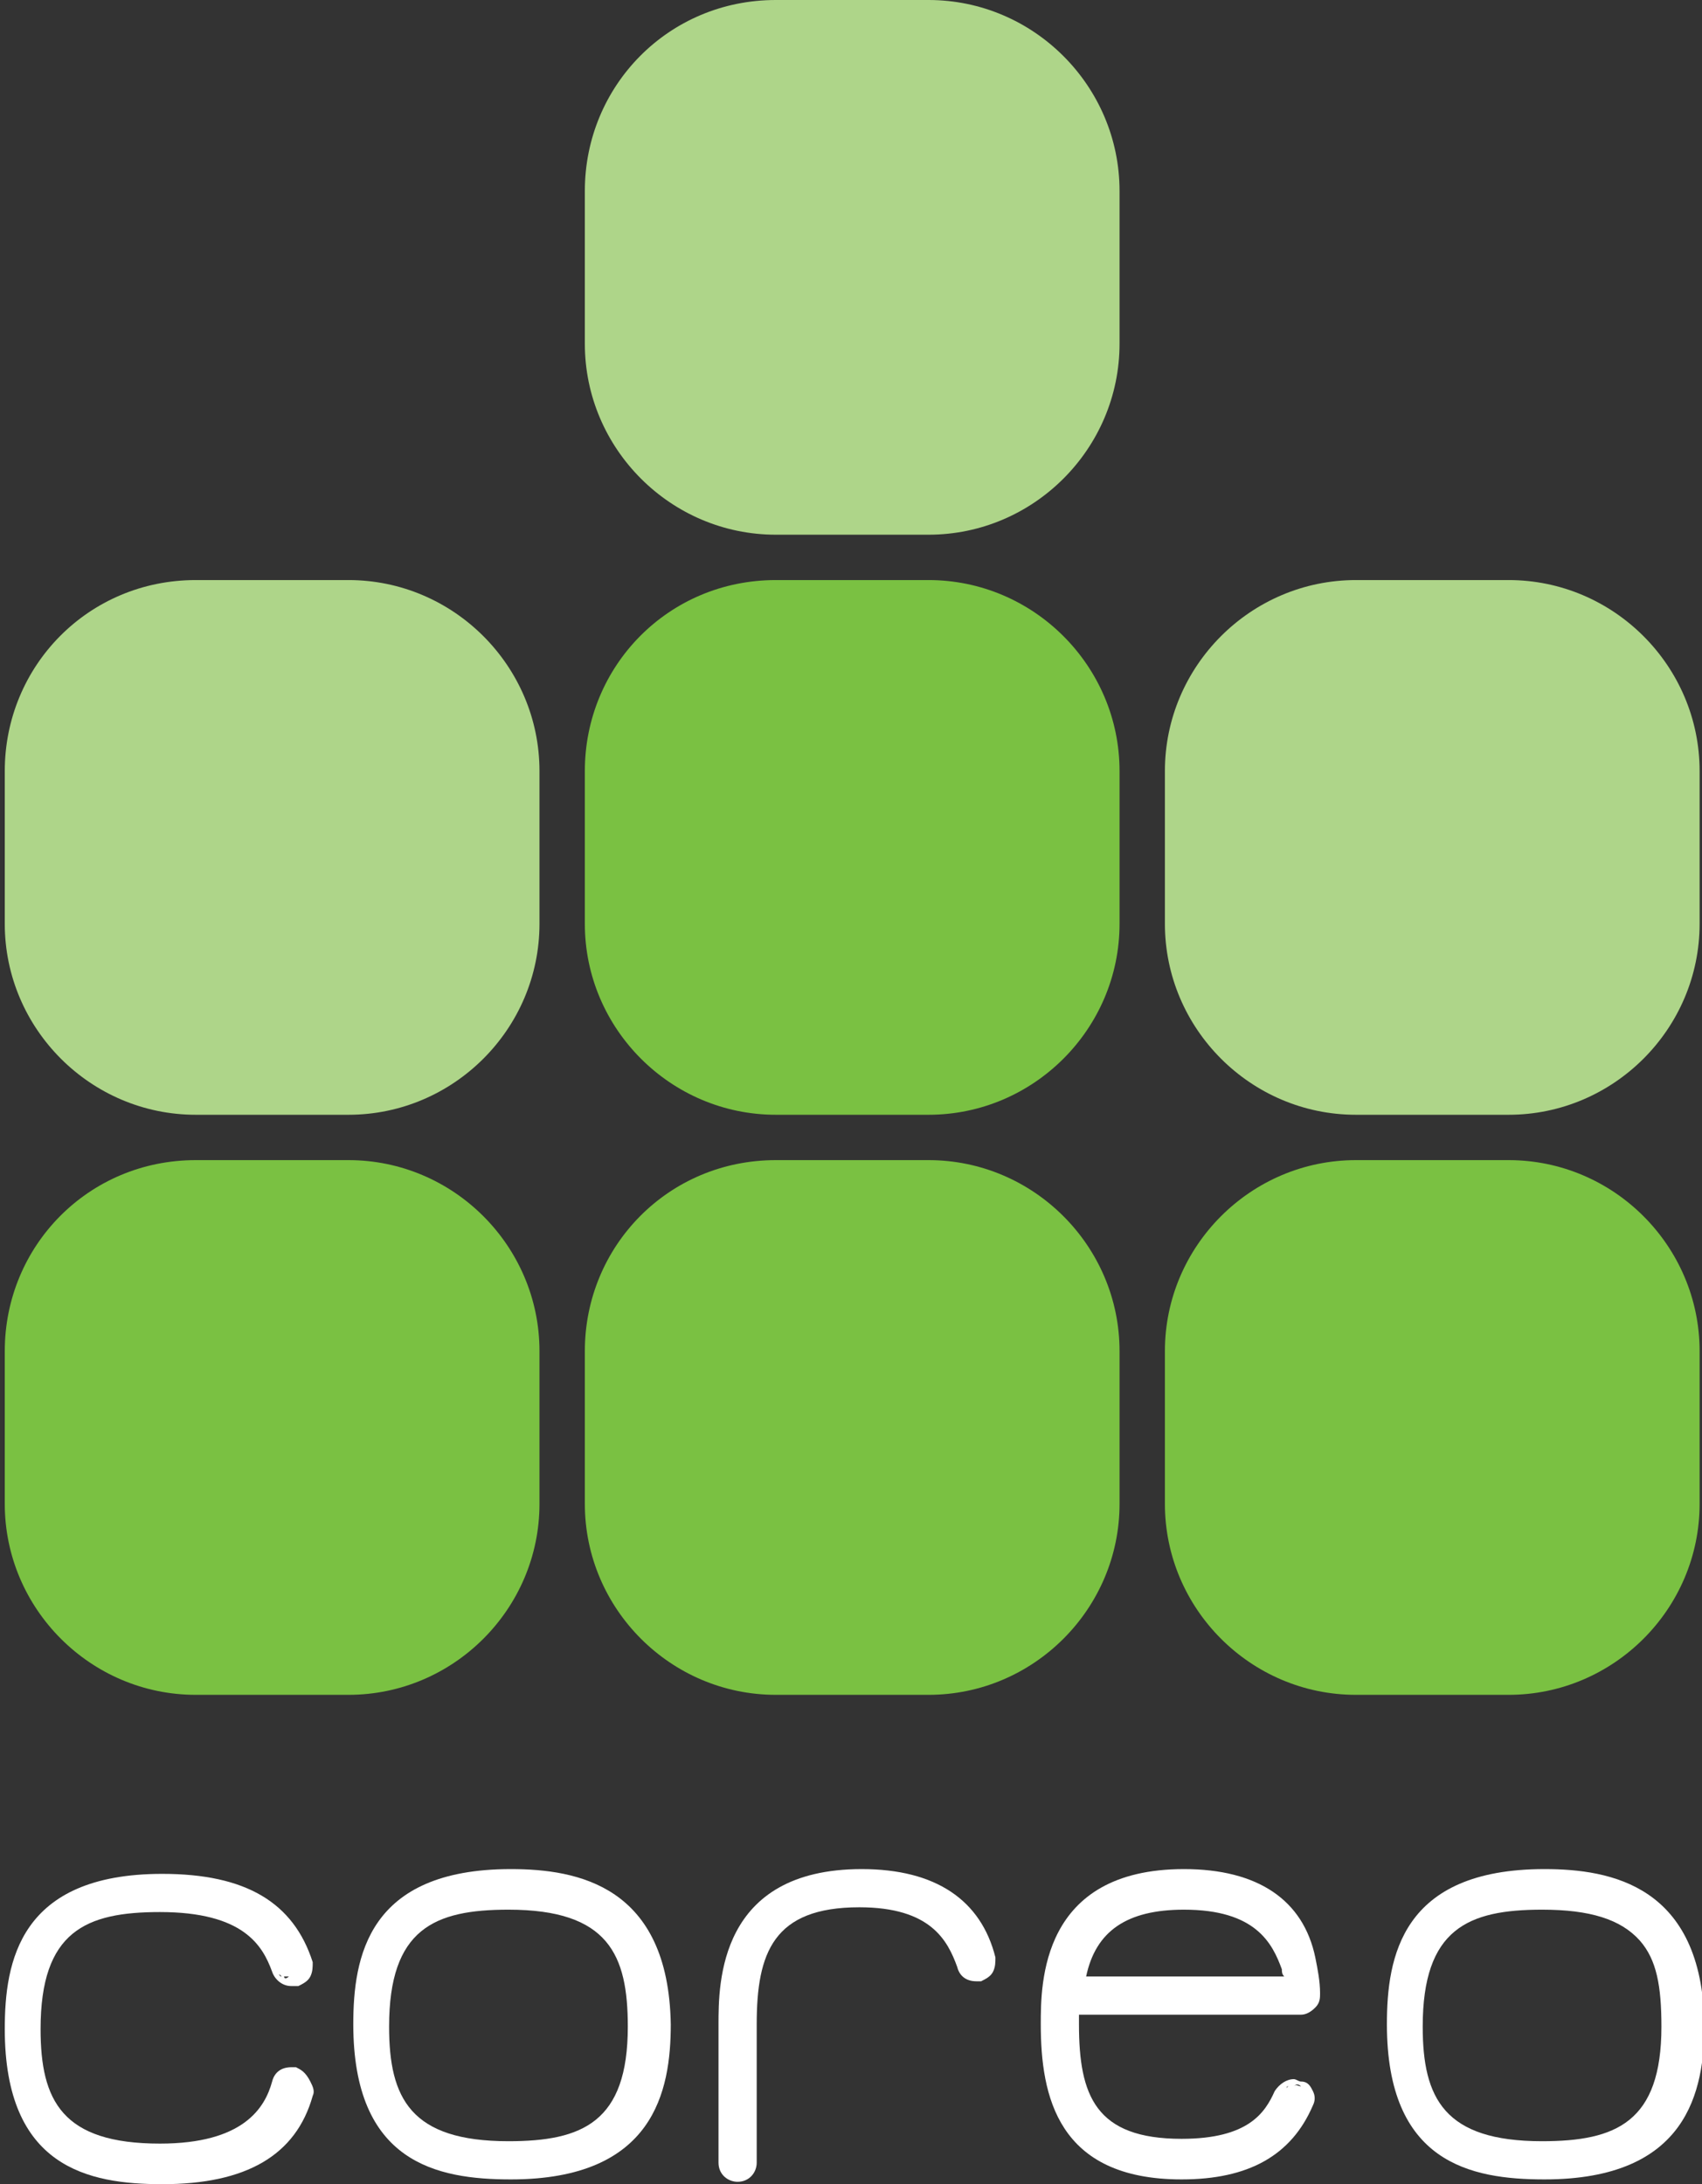 <?xml version="1.0" encoding="utf-8"?>
<!-- Generator: Adobe Illustrator 26.0.3, SVG Export Plug-In . SVG Version: 6.00 Build 0)  -->
<svg version="1.1" id="Layer_1" xmlns="http://www.w3.org/2000/svg" xmlns:xlink="http://www.w3.org/1999/xlink" x="0px" y="0px"
	 viewBox="0 0 71.3 91.5" style="enable-background:new 0 0 71.3 91.5;" xml:space="preserve">
<rect x="0" y="0" width="71.3" height="91.5" fill="#333333" stroke="none"/>
<style type="text/css">
	.st0{fill:#7AC142;}
	.st1{fill:#AED589;}
	.st2{fill:#FFFFFF;}
</style>
<path class="st0" d="M32.5,48.6h6.4c4.4,0,8,3.6,8,8V63c0,4.4-3.6,8-8,8h-6.4c-4.4,0-8-3.6-8-8v-6.4C24.5,52.2,28,48.6,32.5,48.6z"
	/>
<path class="st0" d="M8.2,48.6h6.4c4.4,0,8,3.6,8,8V63c0,4.4-3.6,8-8,8H8.2c-4.4,0-8-3.6-8-8v-6.4C0.2,52.2,3.7,48.6,8.2,48.6z"/>
<path class="st0" d="M56.8,48.6h6.4c4.4,0,8,3.6,8,8V63c0,4.4-3.6,8-8,8h-6.4c-4.4,0-8-3.6-8-8v-6.4C48.8,52.2,52.4,48.6,56.8,48.6z
	"/>
<path class="st1" d="M8.2,24.3h6.4c4.4,0,8,3.6,8,8v6.4c0,4.4-3.6,8-8,8H8.2c-4.4,0-8-3.6-8-8v-6.4C0.2,27.9,3.7,24.3,8.2,24.3z"/>
<path class="st0" d="M32.5,24.3h6.4c4.4,0,8,3.6,8,8v6.4c0,4.4-3.6,8-8,8h-6.4c-4.4,0-8-3.6-8-8v-6.4C24.5,27.9,28,24.3,32.5,24.3z"
	/>
<path class="st1" d="M32.5,0h6.4c4.4,0,8,3.6,8,8v6.4c0,4.4-3.6,8-8,8h-6.4c-4.4,0-8-3.6-8-8V8C24.5,3.6,28,0,32.5,0z"/>
<path class="st1" d="M56.8,24.3h6.4c4.4,0,8,3.6,8,8v6.4c0,4.4-3.6,8-8,8h-6.4c-4.4,0-8-3.6-8-8v-6.4C48.8,27.9,52.4,24.3,56.8,24.3
	z"/>
<g>
	<path class="st2" d="M12.4,86.6c-0.1,0-0.2,0-0.2,0c-0.4,0-0.7,0.2-0.8,0.6c-0.3,1.1-1.2,2.6-4.7,2.6c-4.1,0-5-1.8-5-4.8
		c0-4.1,1.9-4.9,5-4.9c3.5,0,4.3,1.4,4.7,2.5c0.1,0.3,0.4,0.6,0.8,0.6c0.1,0,0.2,0,0.3,0c0.2-0.1,0.4-0.2,0.5-0.4
		c0.1-0.2,0.1-0.4,0.1-0.6c-0.8-2.5-2.8-3.7-6.3-3.7c-6,0-6.6,3.7-6.6,6.5c0,5.8,3.5,6.5,6.6,6.5c3.5,0,5.6-1.2,6.3-3.7
		c0.1-0.2,0-0.4-0.1-0.6C12.8,86.8,12.6,86.7,12.4,86.6L12.4,86.6z M12.4,86.7c-0.1,0-0.2,0-0.2,0c0,0,0,0,0,0
		C12.2,86.7,12.3,86.7,12.4,86.7z M11.8,86.8c0,0-0.1,0.1-0.1,0.1C11.7,86.9,11.8,86.8,11.8,86.8z M12,86.7c-0.1,0-0.1,0-0.1,0
		C11.9,86.8,12,86.7,12,86.7z M11.6,87c-0.1,0.1-0.1,0.1-0.1,0.2C11.5,87.1,11.6,87,11.6,87z M11.5,82.4c0,0.1,0.1,0.2,0.1,0.2
		C11.6,82.6,11.5,82.5,11.5,82.4z M11.7,82.7c0,0,0.1,0.1,0.1,0.1C11.7,82.8,11.7,82.7,11.7,82.7z M11.9,82.8c0.1,0,0.1,0,0.2,0
		C12,82.9,11.9,82.9,11.9,82.8z M12.1,82.9C12.1,82.9,12.1,82.9,12.1,82.9c0,0,0.1,0,0.2,0C12.3,82.9,12.2,82.9,12.1,82.9z"/>
	<path class="st2" d="M21.4,78.3c-6,0-6.6,3.7-6.6,6.5c0,5.8,3.5,6.5,6.6,6.5c6,0,6.7-3.7,6.7-6.5C28,79,24.2,78.3,21.4,78.3z
		 M26.3,84.9c0,4-1.9,4.8-5,4.8c-4.1,0-5-1.8-5-4.8c0-4.1,1.9-4.9,5-4.9C25.5,80,26.3,81.9,26.3,84.9z"/>
	<path class="st2" d="M64.7,78.3c-6,0-6.6,3.7-6.6,6.5c0,5.8,3.5,6.5,6.6,6.5c6,0,6.7-3.7,6.7-6.5C71.3,79,67.5,78.3,64.7,78.3z
		 M69.6,84.9c0,4-1.9,4.8-5,4.8c-4.1,0-5-1.8-5-4.8c0-4.1,1.9-4.9,5-4.9c2,0,3.3,0.4,4.1,1.3C69.4,82.1,69.6,83.2,69.6,84.9z"/>
	<path class="st2" d="M36.1,78.3c-6,0-6,4.8-6,6.5v5.8c0,0.5,0.4,0.8,0.8,0.8c0.5,0,0.8-0.4,0.8-0.8v-5.8c0-3,0.7-4.9,4.3-4.9
		c3,0,3.7,1.4,4.1,2.5c0.1,0.4,0.4,0.6,0.8,0.6c0.1,0,0.1,0,0.2,0c0.2-0.1,0.4-0.2,0.5-0.4c0.1-0.2,0.1-0.4,0.1-0.6
		C41.1,79.6,39.2,78.3,36.1,78.3z M40.4,82.7c0-0.1-0.1-0.1-0.1-0.2C40.3,82.6,40.4,82.6,40.4,82.7z M40.5,82.8c0,0,0.1,0.1,0.1,0.1
		C40.5,82.8,40.5,82.8,40.5,82.8z M40.7,82.9c0,0,0.1,0,0.1,0.1C40.8,82.9,40.7,82.9,40.7,82.9z M41,83C40.9,83,40.9,83,41,83
		c0,0,0.1,0,0.2,0C41.1,83,41,83,41,83z"/>
	<path class="st2" d="M49.6,78.3c-6,0-6,4.8-6,6.5c0,3,0.7,6.5,5.9,6.5c2.8,0,4.6-1,5.5-3.1c0.1-0.2,0.1-0.4,0-0.6
		c-0.1-0.2-0.2-0.4-0.5-0.4c-0.1,0-0.2-0.1-0.3-0.1c-0.3,0-0.6,0.2-0.8,0.5c-0.4,0.9-1.1,2-3.9,2c-3.6,0-4.3-1.8-4.3-4.8
		c0-0.1,0-0.3,0-0.4l9.3,0c0.2,0,0.4-0.1,0.6-0.3c0.2-0.2,0.2-0.4,0.2-0.6c0-0.5-0.1-1-0.2-1.5C54.6,79.6,52.7,78.3,49.6,78.3z
		 M49.6,80c3,0,3.7,1.4,4.1,2.5c0,0.1,0,0.2,0.1,0.3l-8.3,0C45.9,80.9,47.2,80,49.6,80z M54.5,87.4c-0.1,0-0.2-0.1-0.3,0
		c0,0,0,0,0,0C54.3,87.3,54.4,87.3,54.5,87.4z M54,87.4c0.1,0,0.1,0,0.2,0C54.2,87.3,54.1,87.3,54,87.4z M54,87.4
		c-0.1,0-0.1,0.1-0.1,0.1C53.9,87.4,53.9,87.4,54,87.4z M53.8,87.5c-0.1,0.1-0.1,0.1-0.1,0.2C53.7,87.6,53.7,87.6,53.8,87.5z"/>
</g>
</svg>
